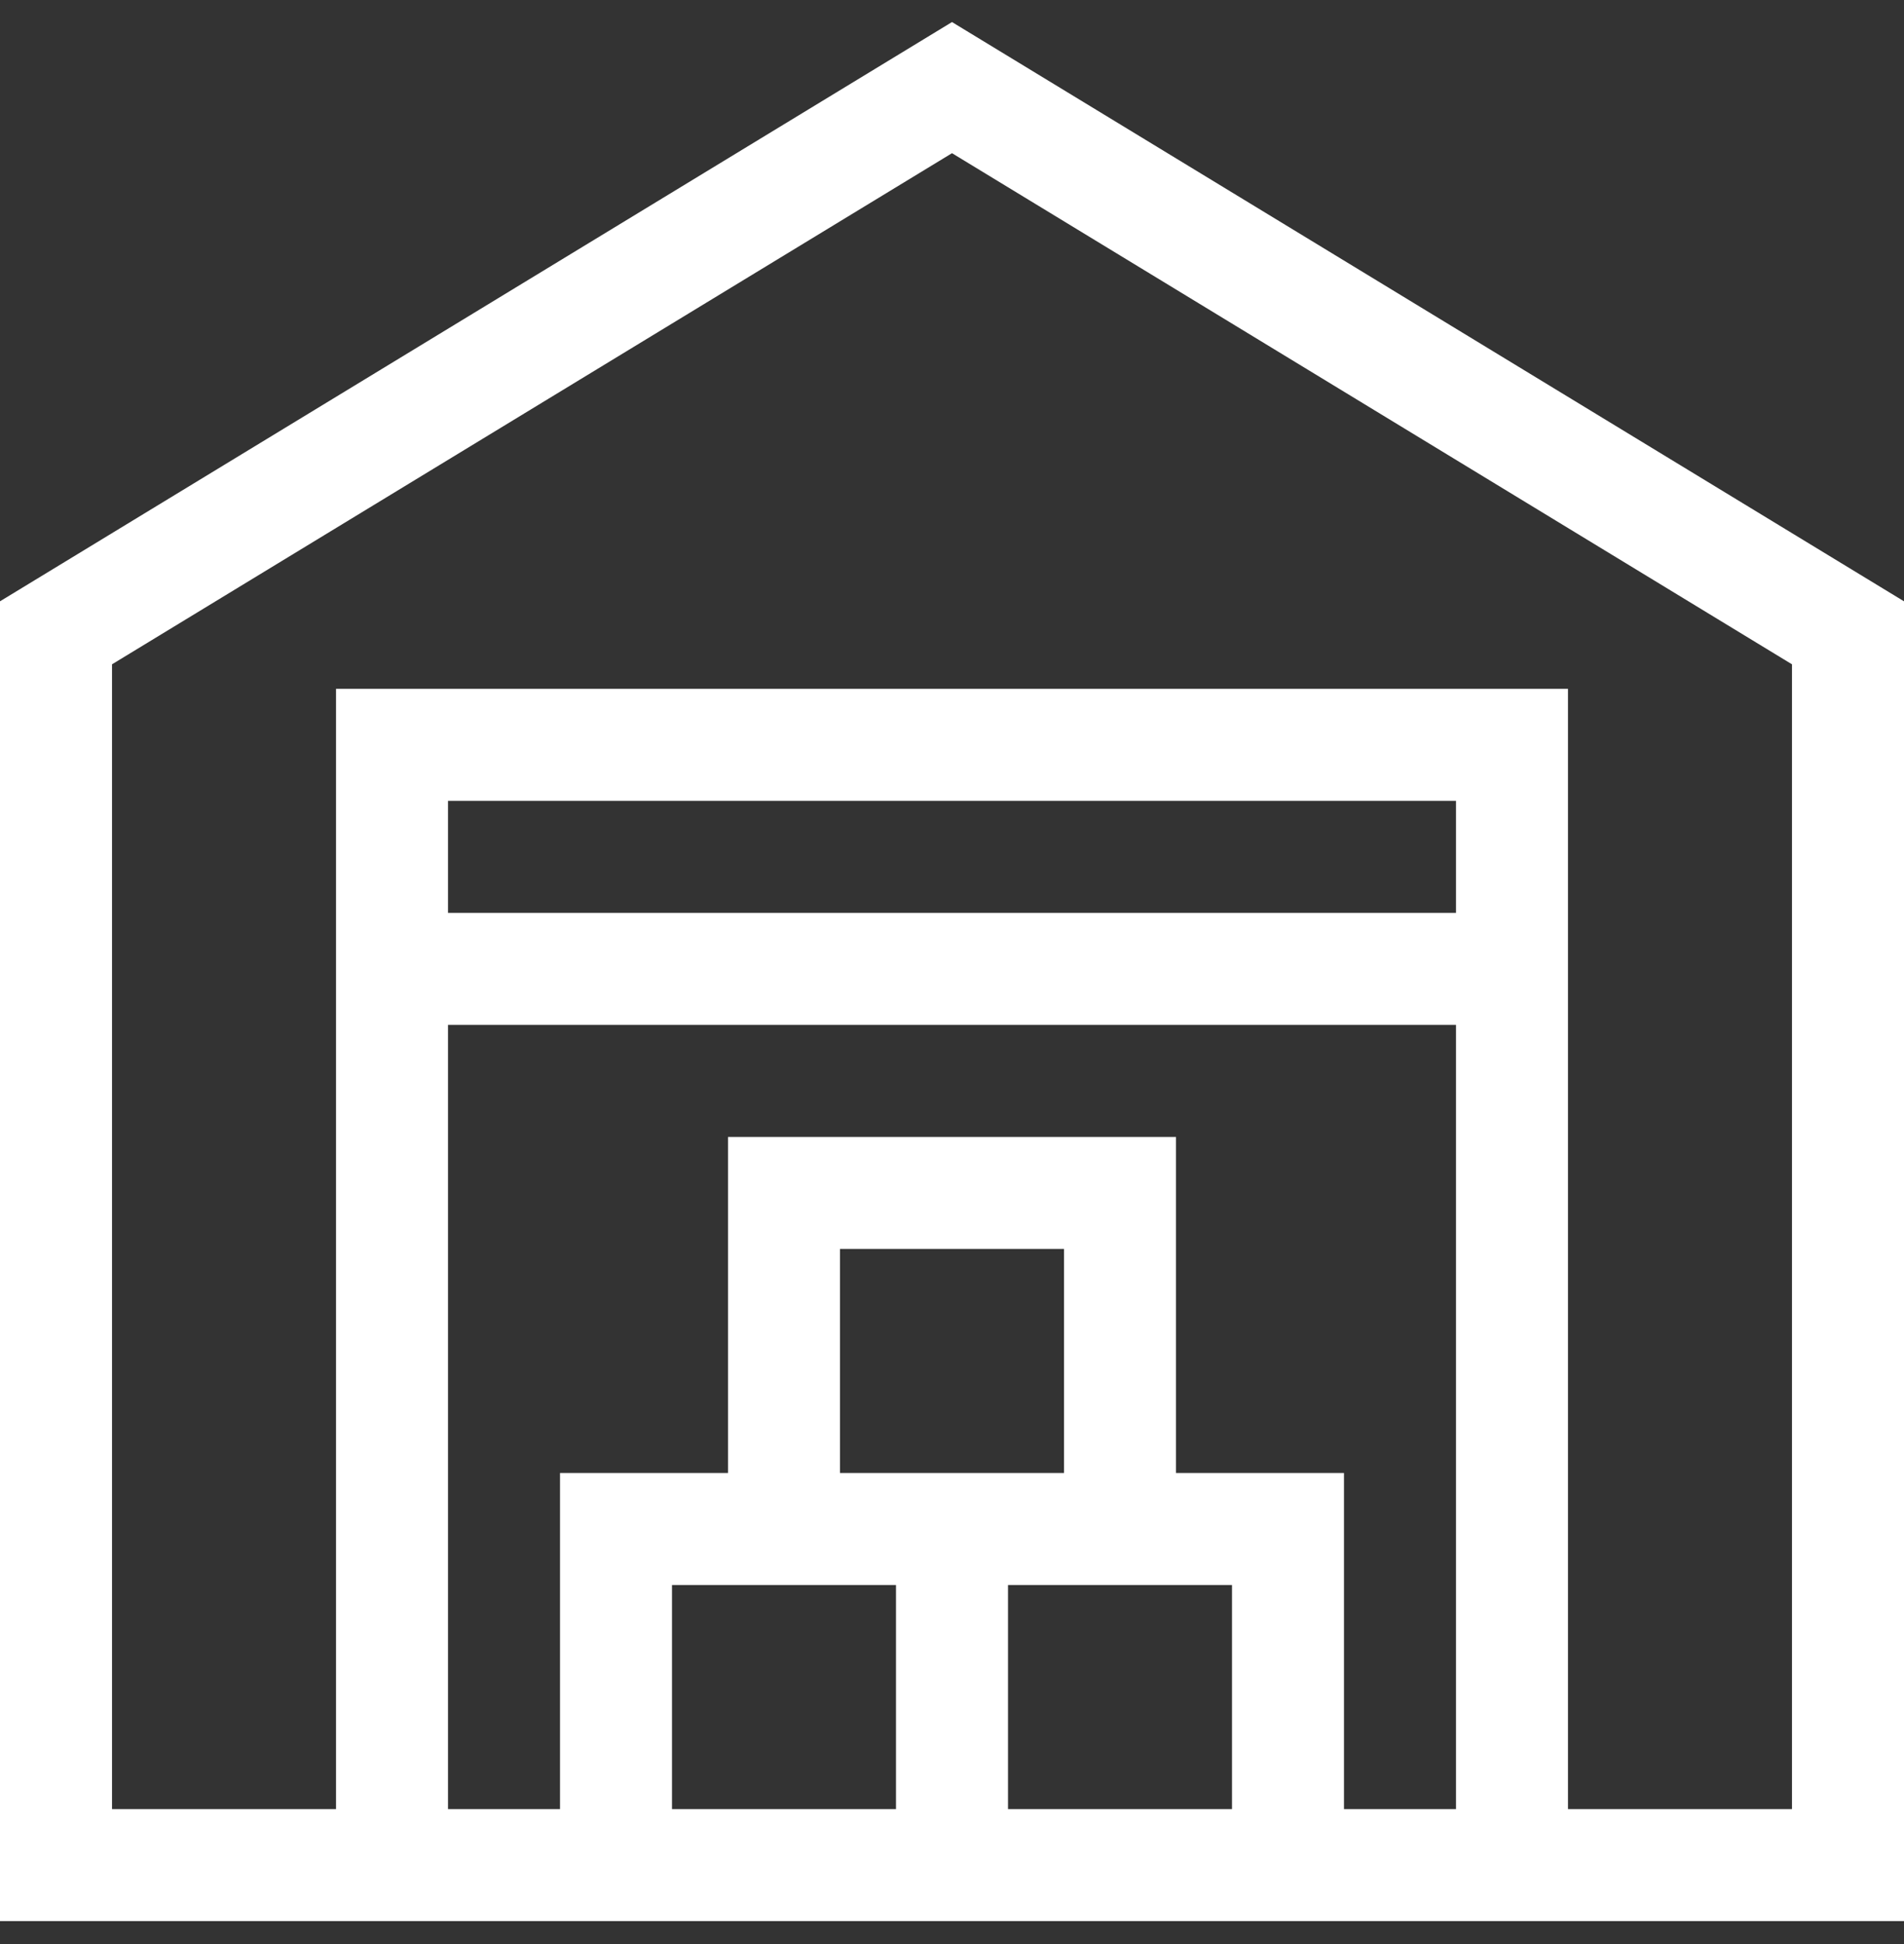 <svg width="48" height="49" viewBox="0 0 48 49" fill="none" xmlns="http://www.w3.org/2000/svg">
<rect x="0" y="0" width="48" height="49" fill="#333333" stroke="none"/>
<path d="M24 0.556L0 15.156V48.421H48V15.156L24 0.556ZM36.706 23.009H11.294V20.185H36.706V23.009ZM26.824 37.126C24.965 37.126 23.35 37.126 21.176 37.126V31.479H26.824V37.126ZM31.059 45.597H25.412V39.95H29.647V39.95H31.059V45.597ZM22.588 39.95V45.597H16.941V39.95H18.353V39.95H22.588ZM33.882 45.597V37.126H29.647V28.656H18.353V37.126H14.118V45.597H11.294V25.832H36.706V45.597H33.882ZM45.176 45.597H39.529V17.362H8.471V45.597H2.824V16.744L24 3.861L45.176 16.744V45.597Z" fill="white"/>
</svg>
